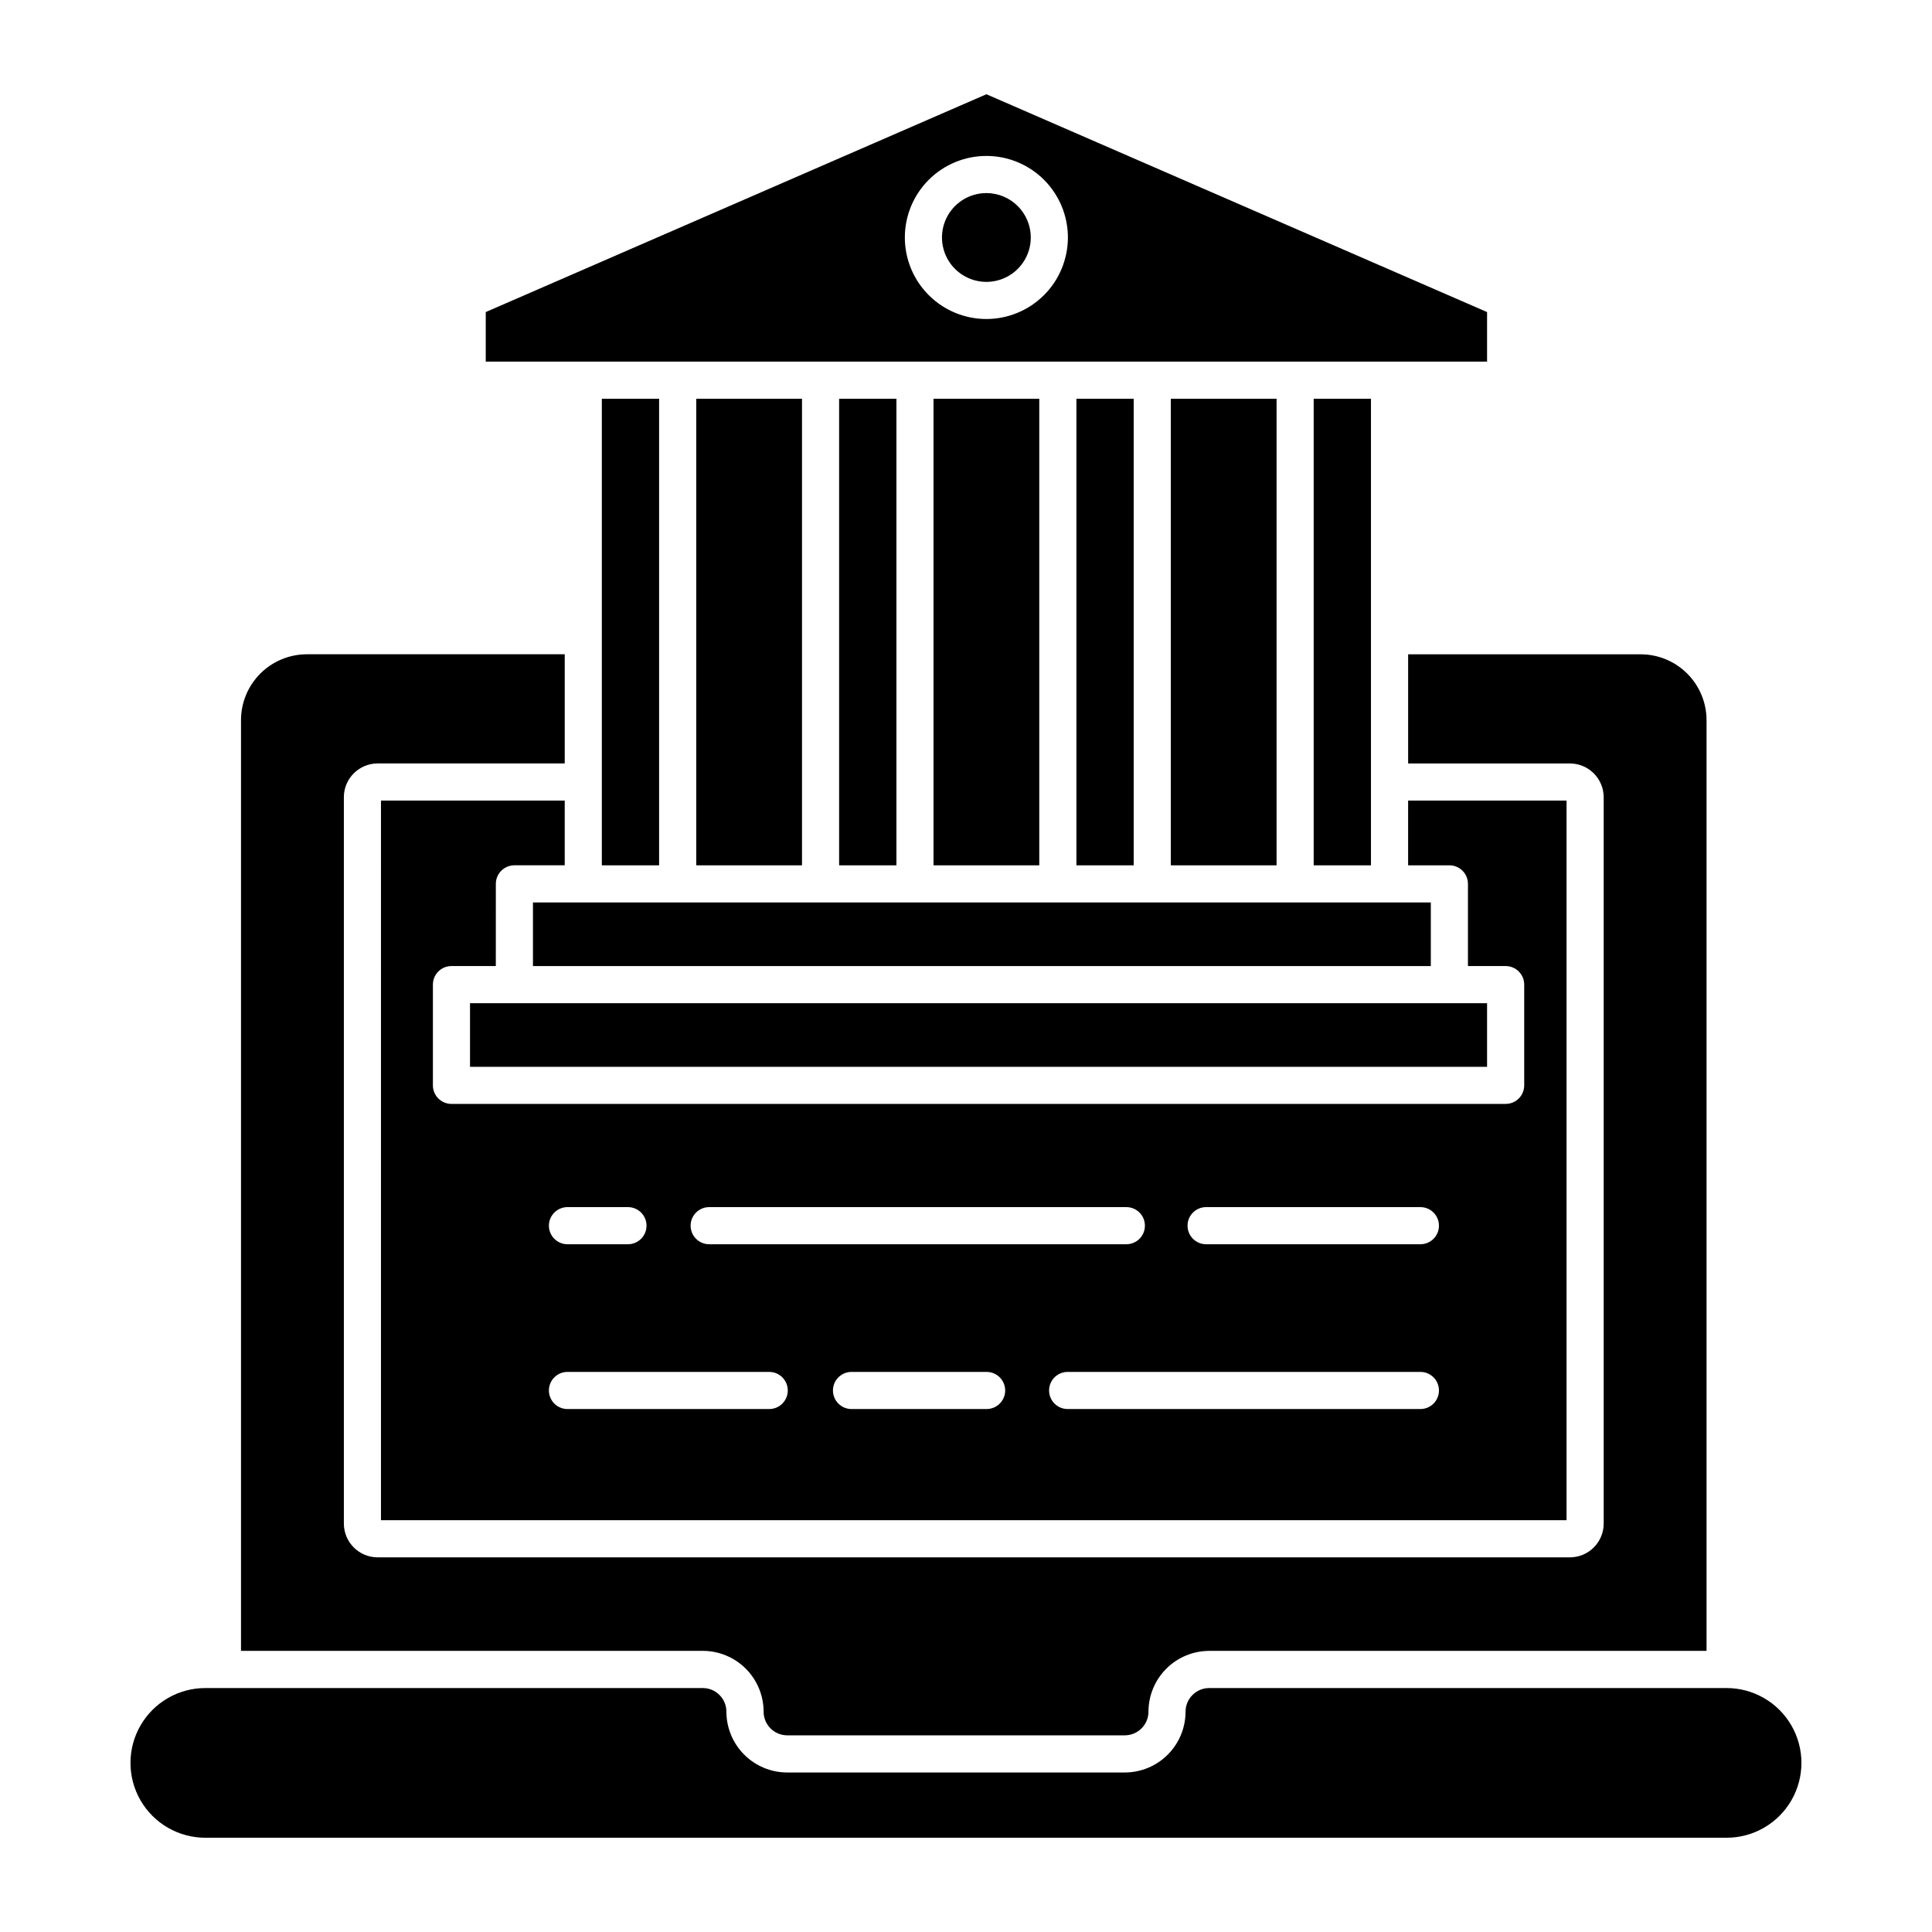 <?xml version="1.0" encoding="UTF-8"?>
<!-- The Best Svg Icon site in the world: iconSvg.co, Visit us! https://iconsvg.co -->
<svg fill="#000000" width="800px" height="800px" version="1.1" viewBox="144 144 512 512" xmlns="http://www.w3.org/2000/svg">
 <g>
  <path d="m366.38 249.67h15.18v123.65h-15.18z"/>
  <path d="m429.26 249.67h15.18v123.65h-15.18z"/>
  <path d="m454.28 249.67h28.027v123.65h-28.027z"/>
  <path d="m328.51 249.67h28.027v123.65h-28.027z"/>
  <path d="m405.41 195.17c-4.758-0.004-9.055 2.859-10.879 7.254-1.824 4.398-0.82 9.461 2.547 12.828 3.363 3.367 8.426 4.375 12.824 2.555 4.398-1.82 7.266-6.113 7.266-10.871-0.004-6.492-5.266-11.758-11.758-11.766z"/>
  <path d="m492.14 249.67h15.18v123.65h-15.18z"/>
  <path d="m538.09 226.7-132.68-57.723-132.68 57.723v13.129h265.36zm-132.68 1.84c-5.731 0.004-11.227-2.273-15.281-6.324-4.055-4.051-6.332-9.547-6.336-15.277 0-5.731 2.273-11.227 6.328-15.281 4.051-4.051 9.547-6.328 15.277-6.332 5.731 0 11.227 2.277 15.281 6.328 4.051 4.055 6.328 9.551 6.328 15.281-0.008 5.727-2.281 11.219-6.332 15.27-4.047 4.047-9.539 6.328-15.266 6.336z"/>
  <path d="m285.24 383.16h237.94v16.859h-237.94z"/>
  <path d="m303.49 249.67h15.18v123.65h-15.18z"/>
  <path d="m391.39 249.67h28.027v123.65h-28.027z"/>
  <path d="m346.36 597.61c0 3.461 2.805 6.266 6.262 6.269h89.469c3.461-0.004 6.262-2.809 6.266-6.269 0.004-4.269 1.703-8.363 4.723-11.383s7.109-4.719 11.383-4.727h131.79v-246.64c-0.004-4.629-1.844-9.066-5.113-12.34-3.269-3.273-7.707-5.113-12.336-5.121h-61.633v28.93h42.875c4.941 0.008 8.941 4.012 8.949 8.949v192.48c-0.004 4.945-4.008 8.949-8.949 8.957h-315.97c-4.941-0.008-8.945-4.012-8.949-8.957v-192.49c0.004-4.938 4.008-8.941 8.949-8.949h49.586v-28.93h-68.348c-4.629 0.008-9.062 1.852-12.336 5.125-3.269 3.273-5.109 7.711-5.109 12.34v246.64h122.39c4.269 0.008 8.363 1.707 11.383 4.727 3.019 3.019 4.715 7.113 4.723 11.383z"/>
  <path d="m268.56 409.86h269.53v16.859h-269.53z"/>
  <path d="m601.57 591.35h-137.12c-3.461 0.004-6.262 2.809-6.266 6.266-0.004 4.269-1.703 8.367-4.723 11.387-3.016 3.019-7.109 4.719-11.383 4.723h-89.469c-4.269-0.004-8.363-1.703-11.383-4.723s-4.715-7.113-4.723-11.387c0-3.457-2.801-6.262-6.262-6.266h-131.83c-7.086 0-13.633 3.781-17.176 9.918-3.543 6.137-3.543 13.699 0 19.836 3.543 6.137 10.09 9.918 17.176 9.918h403.15c7.086 0 13.637-3.781 17.18-9.918 3.543-6.137 3.543-13.699 0-19.836-3.543-6.137-10.094-9.918-17.18-9.918z"/>
  <path d="m244.96 546.87h314.19v-190.71h-41.984v17.156h10.934c1.305 0 2.555 0.52 3.481 1.441 0.922 0.922 1.441 2.172 1.441 3.481v21.777h9.992-0.004c1.305 0 2.559 0.516 3.481 1.441 0.922 0.922 1.441 2.172 1.441 3.477v26.699c0 1.305-0.52 2.555-1.441 3.477-0.922 0.926-2.176 1.441-3.481 1.441h-279.37c-2.715 0-4.918-2.203-4.918-4.918v-26.699c0-2.715 2.203-4.918 4.918-4.918h11.758l0.004-21.777c0-2.719 2.203-4.922 4.918-4.922h13.336v-17.156h-48.695zm160.5-29.461h-35.797c-2.719 0-4.922-2.203-4.922-4.922 0-2.715 2.203-4.918 4.922-4.918h35.797c2.719 0 4.922 2.203 4.922 4.918 0 2.719-2.203 4.922-4.922 4.922zm114.96 0h-93.48c-2.719 0-4.922-2.203-4.922-4.922 0-2.715 2.203-4.918 4.922-4.918h93.48c2.719 0 4.918 2.203 4.918 4.918 0 2.719-2.199 4.922-4.918 4.922zm-56.789-53.512h56.789c2.719 0 4.918 2.203 4.918 4.922 0 2.715-2.199 4.918-4.918 4.918h-56.789c-2.719 0-4.922-2.203-4.922-4.918 0-2.719 2.203-4.922 4.922-4.922zm-131.69 0h110.55c2.719 0 4.922 2.203 4.922 4.922 0 2.715-2.203 4.918-4.922 4.918h-110.55c-2.719 0-4.922-2.203-4.922-4.918 0-2.719 2.203-4.922 4.922-4.922zm-37.555 0h16.027c2.719 0 4.922 2.203 4.922 4.922 0 2.715-2.203 4.918-4.922 4.918h-16.027c-2.719 0-4.922-2.203-4.922-4.918 0-2.719 2.203-4.922 4.922-4.922zm0 43.672h53.465c2.715 0 4.918 2.203 4.918 4.918 0 2.719-2.203 4.922-4.918 4.922h-53.465c-2.719 0-4.922-2.203-4.922-4.922 0-2.715 2.203-4.918 4.922-4.918z"/>
 </g>
</svg>